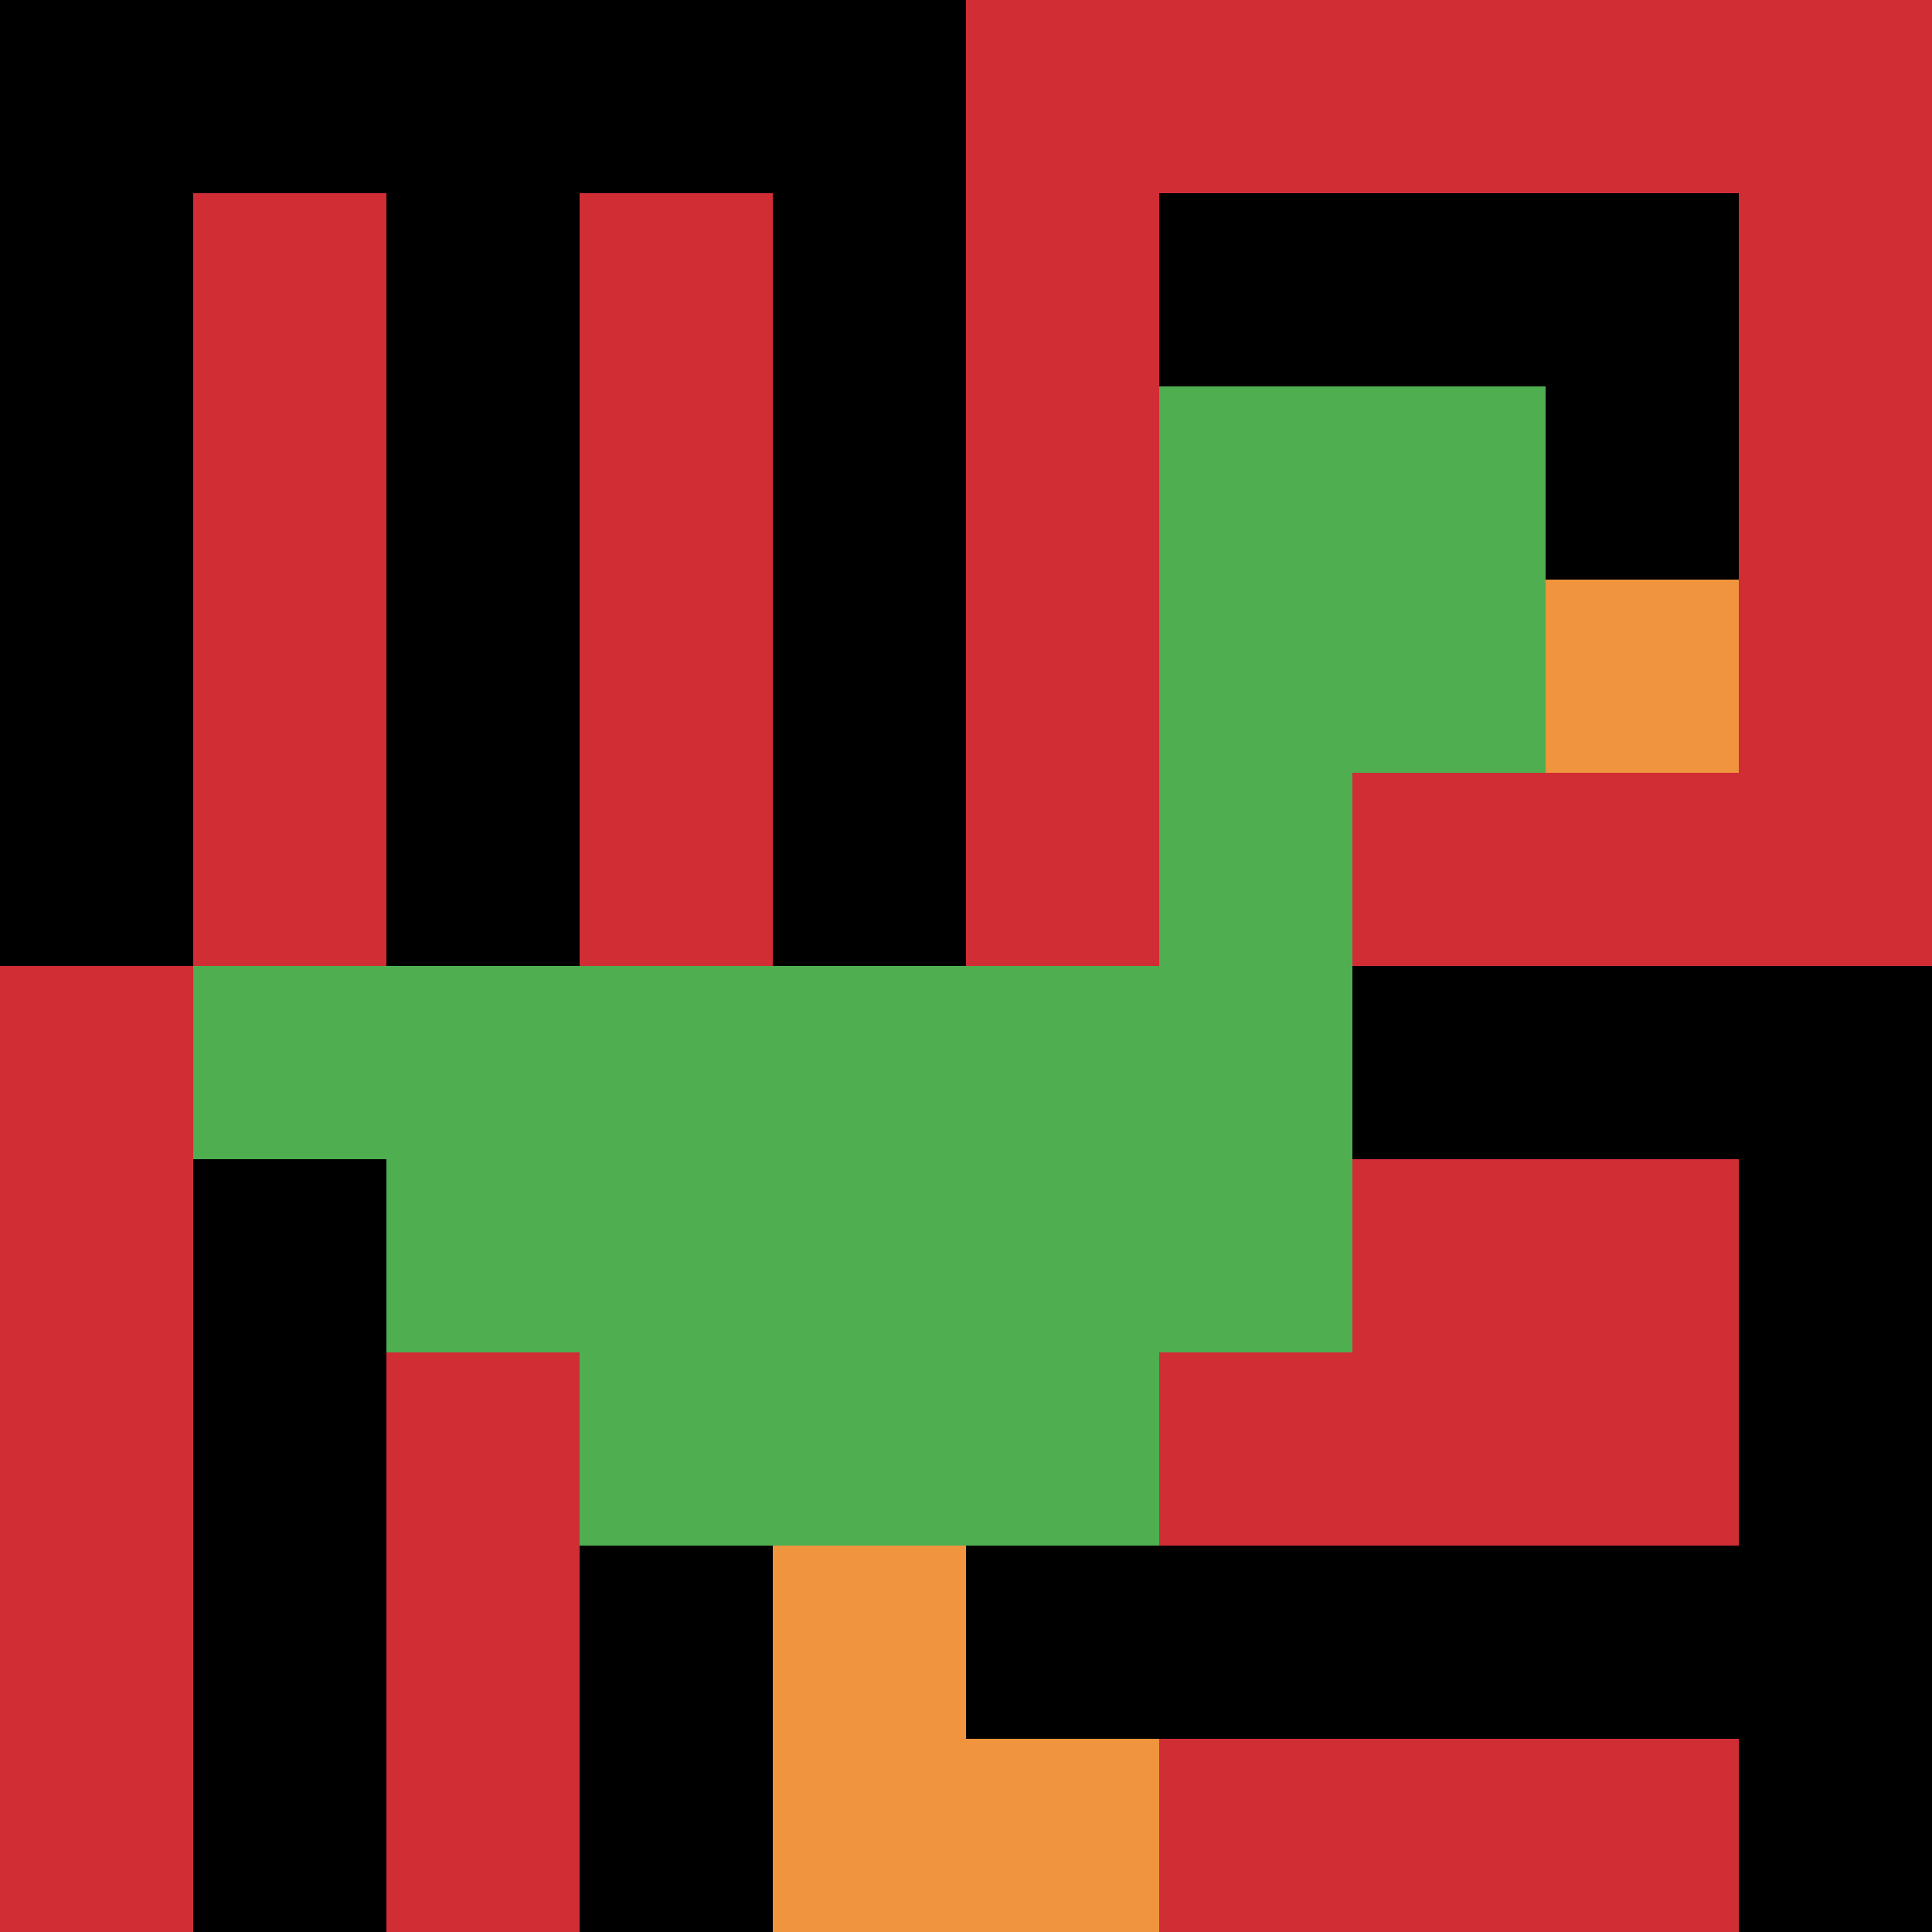 <svg xmlns="http://www.w3.org/2000/svg" version="1.1" width="500" height="500"><title>'goose-pfp-899824' by Dmitri Cherniak</title><desc>seed=899824
backgroundColor=#ffffff
padding=20
innerPadding=0
timeout=500
dimension=1
border=false
Save=function(){return n.handleSave()}
frame=1178

Rendered at Wed Oct 04 2023 15:35:30 GMT+1100 (Australian Eastern Daylight Time)
Generated in &lt;1ms
</desc><defs></defs><rect width="100%" height="100%" fill="#ffffff"></rect><g><g id="0-0"><rect x="0" y="0" height="500" width="500" fill="#D12D35"></rect><g><rect id="0-0-0-0-5-1" x="0" y="0" width="250" height="50" fill="#000000"></rect><rect id="0-0-0-0-1-5" x="0" y="0" width="50" height="250" fill="#000000"></rect><rect id="0-0-2-0-1-5" x="100" y="0" width="50" height="250" fill="#000000"></rect><rect id="0-0-4-0-1-5" x="200" y="0" width="50" height="250" fill="#000000"></rect><rect id="0-0-6-1-3-3" x="300" y="50" width="150" height="150" fill="#000000"></rect><rect id="0-0-1-6-1-4" x="50" y="300" width="50" height="200" fill="#000000"></rect><rect id="0-0-3-6-1-4" x="150" y="300" width="50" height="200" fill="#000000"></rect><rect id="0-0-5-5-5-1" x="250" y="250" width="250" height="50" fill="#000000"></rect><rect id="0-0-5-8-5-1" x="250" y="400" width="250" height="50" fill="#000000"></rect><rect id="0-0-5-5-1-5" x="250" y="250" width="50" height="250" fill="#000000"></rect><rect id="0-0-9-5-1-5" x="450" y="250" width="50" height="250" fill="#000000"></rect></g><g><rect id="0-0-6-2-2-2" x="300" y="100" width="100" height="100" fill="#4FAE4F"></rect><rect id="0-0-6-2-1-4" x="300" y="100" width="50" height="200" fill="#4FAE4F"></rect><rect id="0-0-1-5-5-1" x="50" y="250" width="250" height="50" fill="#4FAE4F"></rect><rect id="0-0-2-5-5-2" x="100" y="250" width="250" height="100" fill="#4FAE4F"></rect><rect id="0-0-3-5-3-3" x="150" y="250" width="150" height="150" fill="#4FAE4F"></rect><rect id="0-0-8-3-1-1" x="400" y="150" width="50" height="50" fill="#F0943E"></rect><rect id="0-0-4-8-1-2" x="200" y="400" width="50" height="100" fill="#F0943E"></rect><rect id="0-0-4-9-2-1" x="200" y="450" width="100" height="50" fill="#F0943E"></rect></g><rect x="0" y="0" stroke="white" stroke-width="0" height="500" width="500" fill="none"></rect></g></g></svg>